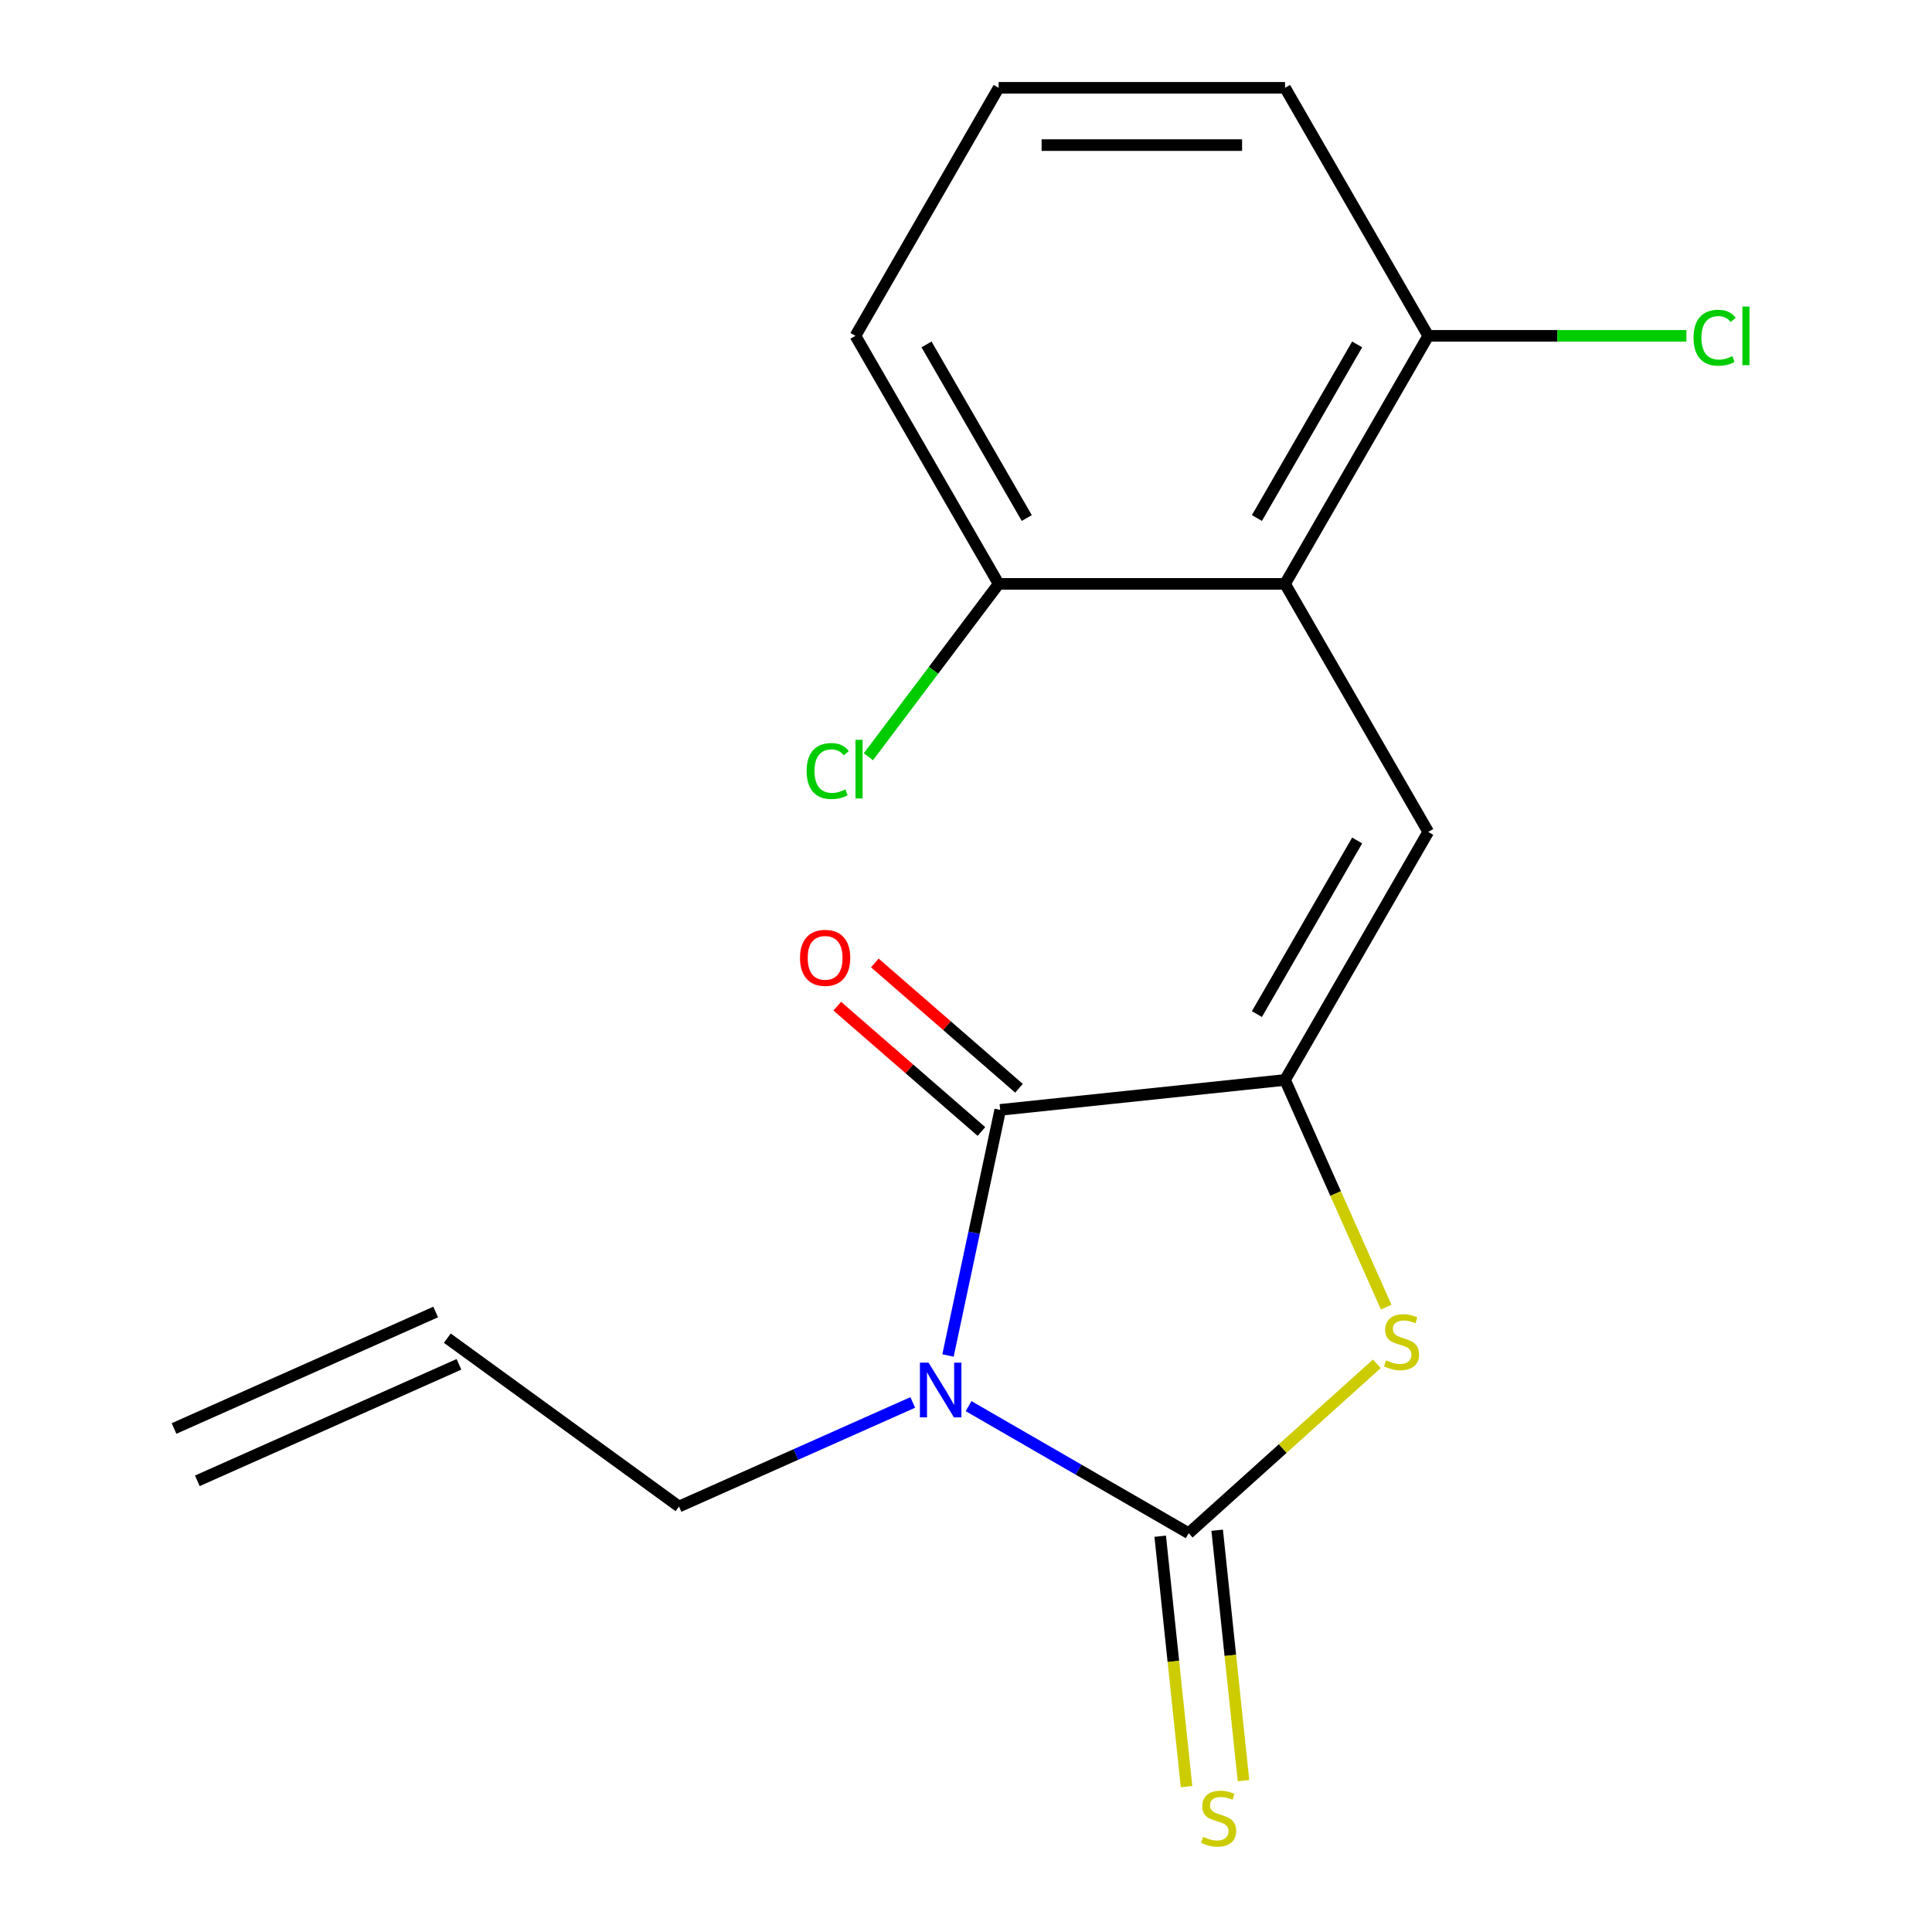 <?xml version='1.0' encoding='iso-8859-1'?>
<svg version='1.1' baseProfile='full'
              xmlns='http://www.w3.org/2000/svg'
                      xmlns:rdkit='http://www.rdkit.org/xml'
                      xmlns:xlink='http://www.w3.org/1999/xlink'
                  xml:space='preserve'
width='1000px' height='1000px' viewBox='0 0 1000 1000'>
<!-- END OF HEADER -->
<rect style='opacity:1.0;fill:#FFFFFF;stroke:none' width='1000' height='1000' x='0' y='0'> </rect>
<path class='bond-0' d='M 501.332,727.813 L 558.299,760.703' style='fill:none;fill-rule:evenodd;stroke:#0000FF;stroke-width:6px;stroke-linecap:butt;stroke-linejoin:miter;stroke-opacity:1' />
<path class='bond-0' d='M 558.299,760.703 L 615.266,793.592' style='fill:none;fill-rule:evenodd;stroke:#000000;stroke-width:6px;stroke-linecap:butt;stroke-linejoin:miter;stroke-opacity:1' />
<path class='bond-2' d='M 490.683,701.606 L 504.195,638.038' style='fill:none;fill-rule:evenodd;stroke:#0000FF;stroke-width:6px;stroke-linecap:butt;stroke-linejoin:miter;stroke-opacity:1' />
<path class='bond-2' d='M 504.195,638.038 L 517.707,574.471' style='fill:none;fill-rule:evenodd;stroke:#000000;stroke-width:6px;stroke-linecap:butt;stroke-linejoin:miter;stroke-opacity:1' />
<path class='bond-10' d='M 472.44,725.904 L 411.95,752.835' style='fill:none;fill-rule:evenodd;stroke:#0000FF;stroke-width:6px;stroke-linecap:butt;stroke-linejoin:miter;stroke-opacity:1' />
<path class='bond-10' d='M 411.95,752.835 L 351.461,779.767' style='fill:none;fill-rule:evenodd;stroke:#000000;stroke-width:6px;stroke-linecap:butt;stroke-linejoin:miter;stroke-opacity:1' />
<path class='bond-3' d='M 615.266,793.592 L 663.955,749.753' style='fill:none;fill-rule:evenodd;stroke:#000000;stroke-width:6px;stroke-linecap:butt;stroke-linejoin:miter;stroke-opacity:1' />
<path class='bond-3' d='M 663.955,749.753 L 712.644,705.913' style='fill:none;fill-rule:evenodd;stroke:#CCCC00;stroke-width:6px;stroke-linecap:butt;stroke-linejoin:miter;stroke-opacity:1' />
<path class='bond-6' d='M 600.523,795.142 L 607.334,859.943' style='fill:none;fill-rule:evenodd;stroke:#000000;stroke-width:6px;stroke-linecap:butt;stroke-linejoin:miter;stroke-opacity:1' />
<path class='bond-6' d='M 607.334,859.943 L 614.145,924.745' style='fill:none;fill-rule:evenodd;stroke:#CCCC00;stroke-width:6px;stroke-linecap:butt;stroke-linejoin:miter;stroke-opacity:1' />
<path class='bond-6' d='M 630.009,792.043 L 636.82,856.844' style='fill:none;fill-rule:evenodd;stroke:#000000;stroke-width:6px;stroke-linecap:butt;stroke-linejoin:miter;stroke-opacity:1' />
<path class='bond-6' d='M 636.82,856.844 L 643.631,921.646' style='fill:none;fill-rule:evenodd;stroke:#CCCC00;stroke-width:6px;stroke-linecap:butt;stroke-linejoin:miter;stroke-opacity:1' />
<path class='bond-1' d='M 665.135,558.975 L 517.707,574.471' style='fill:none;fill-rule:evenodd;stroke:#000000;stroke-width:6px;stroke-linecap:butt;stroke-linejoin:miter;stroke-opacity:1' />
<path class='bond-4' d='M 665.135,558.975 L 739.256,430.595' style='fill:none;fill-rule:evenodd;stroke:#000000;stroke-width:6px;stroke-linecap:butt;stroke-linejoin:miter;stroke-opacity:1' />
<path class='bond-4' d='M 650.577,524.894 L 702.462,435.028' style='fill:none;fill-rule:evenodd;stroke:#000000;stroke-width:6px;stroke-linecap:butt;stroke-linejoin:miter;stroke-opacity:1' />
<path class='bond-18' d='M 665.135,558.975 L 691.314,617.775' style='fill:none;fill-rule:evenodd;stroke:#000000;stroke-width:6px;stroke-linecap:butt;stroke-linejoin:miter;stroke-opacity:1' />
<path class='bond-18' d='M 691.314,617.775 L 717.494,676.574' style='fill:none;fill-rule:evenodd;stroke:#CCCC00;stroke-width:6px;stroke-linecap:butt;stroke-linejoin:miter;stroke-opacity:1' />
<path class='bond-7' d='M 527.432,563.283 L 490.121,530.851' style='fill:none;fill-rule:evenodd;stroke:#000000;stroke-width:6px;stroke-linecap:butt;stroke-linejoin:miter;stroke-opacity:1' />
<path class='bond-7' d='M 490.121,530.851 L 452.81,498.418' style='fill:none;fill-rule:evenodd;stroke:#FF0000;stroke-width:6px;stroke-linecap:butt;stroke-linejoin:miter;stroke-opacity:1' />
<path class='bond-7' d='M 507.982,585.659 L 470.671,553.227' style='fill:none;fill-rule:evenodd;stroke:#000000;stroke-width:6px;stroke-linecap:butt;stroke-linejoin:miter;stroke-opacity:1' />
<path class='bond-7' d='M 470.671,553.227 L 433.36,520.795' style='fill:none;fill-rule:evenodd;stroke:#FF0000;stroke-width:6px;stroke-linecap:butt;stroke-linejoin:miter;stroke-opacity:1' />
<path class='bond-5' d='M 739.256,430.595 L 665.135,302.215' style='fill:none;fill-rule:evenodd;stroke:#000000;stroke-width:6px;stroke-linecap:butt;stroke-linejoin:miter;stroke-opacity:1' />
<path class='bond-8' d='M 665.135,302.215 L 739.256,173.835' style='fill:none;fill-rule:evenodd;stroke:#000000;stroke-width:6px;stroke-linecap:butt;stroke-linejoin:miter;stroke-opacity:1' />
<path class='bond-8' d='M 650.577,268.134 L 702.462,178.268' style='fill:none;fill-rule:evenodd;stroke:#000000;stroke-width:6px;stroke-linecap:butt;stroke-linejoin:miter;stroke-opacity:1' />
<path class='bond-9' d='M 665.135,302.215 L 516.895,302.215' style='fill:none;fill-rule:evenodd;stroke:#000000;stroke-width:6px;stroke-linecap:butt;stroke-linejoin:miter;stroke-opacity:1' />
<path class='bond-13' d='M 739.256,173.835 L 806.063,173.835' style='fill:none;fill-rule:evenodd;stroke:#000000;stroke-width:6px;stroke-linecap:butt;stroke-linejoin:miter;stroke-opacity:1' />
<path class='bond-13' d='M 806.063,173.835 L 872.87,173.835' style='fill:none;fill-rule:evenodd;stroke:#00CC00;stroke-width:6px;stroke-linecap:butt;stroke-linejoin:miter;stroke-opacity:1' />
<path class='bond-16' d='M 739.256,173.835 L 665.135,45.455' style='fill:none;fill-rule:evenodd;stroke:#000000;stroke-width:6px;stroke-linecap:butt;stroke-linejoin:miter;stroke-opacity:1' />
<path class='bond-14' d='M 516.895,302.215 L 483.183,346.95' style='fill:none;fill-rule:evenodd;stroke:#000000;stroke-width:6px;stroke-linecap:butt;stroke-linejoin:miter;stroke-opacity:1' />
<path class='bond-14' d='M 483.183,346.95 L 449.471,391.684' style='fill:none;fill-rule:evenodd;stroke:#00CC00;stroke-width:6px;stroke-linecap:butt;stroke-linejoin:miter;stroke-opacity:1' />
<path class='bond-17' d='M 516.895,302.215 L 442.774,173.835' style='fill:none;fill-rule:evenodd;stroke:#000000;stroke-width:6px;stroke-linecap:butt;stroke-linejoin:miter;stroke-opacity:1' />
<path class='bond-17' d='M 531.453,268.134 L 479.568,178.268' style='fill:none;fill-rule:evenodd;stroke:#000000;stroke-width:6px;stroke-linecap:butt;stroke-linejoin:miter;stroke-opacity:1' />
<path class='bond-11' d='M 351.461,779.767 L 231.532,692.633' style='fill:none;fill-rule:evenodd;stroke:#000000;stroke-width:6px;stroke-linecap:butt;stroke-linejoin:miter;stroke-opacity:1' />
<path class='bond-12' d='M 225.502,679.091 L 90.078,739.386' style='fill:none;fill-rule:evenodd;stroke:#000000;stroke-width:6px;stroke-linecap:butt;stroke-linejoin:miter;stroke-opacity:1' />
<path class='bond-12' d='M 237.561,706.176 L 102.137,766.471' style='fill:none;fill-rule:evenodd;stroke:#000000;stroke-width:6px;stroke-linecap:butt;stroke-linejoin:miter;stroke-opacity:1' />
<path class='bond-15' d='M 516.895,45.455 L 442.774,173.835' style='fill:none;fill-rule:evenodd;stroke:#000000;stroke-width:6px;stroke-linecap:butt;stroke-linejoin:miter;stroke-opacity:1' />
<path class='bond-19' d='M 516.895,45.455 L 665.135,45.455' style='fill:none;fill-rule:evenodd;stroke:#000000;stroke-width:6px;stroke-linecap:butt;stroke-linejoin:miter;stroke-opacity:1' />
<path class='bond-19' d='M 539.131,75.103 L 642.899,75.103' style='fill:none;fill-rule:evenodd;stroke:#000000;stroke-width:6px;stroke-linecap:butt;stroke-linejoin:miter;stroke-opacity:1' />
<path  class='atom-0' d='M 480.626 705.312
L 489.906 720.312
Q 490.826 721.792, 492.306 724.472
Q 493.786 727.152, 493.866 727.312
L 493.866 705.312
L 497.626 705.312
L 497.626 733.632
L 493.746 733.632
L 483.786 717.232
Q 482.626 715.312, 481.386 713.112
Q 480.186 710.912, 479.826 710.232
L 479.826 733.632
L 476.146 733.632
L 476.146 705.312
L 480.626 705.312
' fill='#0000FF'/>
<path  class='atom-4' d='M 717.43 704.12
Q 717.75 704.24, 719.07 704.8
Q 720.39 705.36, 721.83 705.72
Q 723.31 706.04, 724.75 706.04
Q 727.43 706.04, 728.99 704.76
Q 730.55 703.44, 730.55 701.16
Q 730.55 699.6, 729.75 698.64
Q 728.99 697.68, 727.79 697.16
Q 726.59 696.64, 724.59 696.04
Q 722.07 695.28, 720.55 694.56
Q 719.07 693.84, 717.99 692.32
Q 716.95 690.8, 716.95 688.24
Q 716.95 684.68, 719.35 682.48
Q 721.79 680.28, 726.59 680.28
Q 729.87 680.28, 733.59 681.84
L 732.67 684.92
Q 729.27 683.52, 726.71 683.52
Q 723.95 683.52, 722.43 684.68
Q 720.91 685.8, 720.95 687.76
Q 720.95 689.28, 721.71 690.2
Q 722.51 691.12, 723.63 691.64
Q 724.79 692.16, 726.71 692.76
Q 729.27 693.56, 730.79 694.36
Q 732.31 695.16, 733.39 696.8
Q 734.51 698.4, 734.51 701.16
Q 734.51 705.08, 731.87 707.2
Q 729.27 709.28, 724.91 709.28
Q 722.39 709.28, 720.47 708.72
Q 718.59 708.2, 716.35 707.28
L 717.43 704.12
' fill='#CCCC00'/>
<path  class='atom-7' d='M 622.761 950.741
Q 623.081 950.861, 624.401 951.421
Q 625.721 951.981, 627.161 952.341
Q 628.641 952.661, 630.081 952.661
Q 632.761 952.661, 634.321 951.381
Q 635.881 950.061, 635.881 947.781
Q 635.881 946.221, 635.081 945.261
Q 634.321 944.301, 633.121 943.781
Q 631.921 943.261, 629.921 942.661
Q 627.401 941.901, 625.881 941.181
Q 624.401 940.461, 623.321 938.941
Q 622.281 937.421, 622.281 934.861
Q 622.281 931.301, 624.681 929.101
Q 627.121 926.901, 631.921 926.901
Q 635.201 926.901, 638.921 928.461
L 638.001 931.541
Q 634.601 930.141, 632.041 930.141
Q 629.281 930.141, 627.761 931.301
Q 626.241 932.421, 626.281 934.381
Q 626.281 935.901, 627.041 936.821
Q 627.841 937.741, 628.961 938.261
Q 630.121 938.781, 632.041 939.381
Q 634.601 940.181, 636.121 940.981
Q 637.641 941.781, 638.721 943.421
Q 639.841 945.021, 639.841 947.781
Q 639.841 951.701, 637.201 953.821
Q 634.601 955.901, 630.241 955.901
Q 627.721 955.901, 625.801 955.341
Q 623.921 954.821, 621.681 953.901
L 622.761 950.741
' fill='#CCCC00'/>
<path  class='atom-8' d='M 414.083 495.777
Q 414.083 488.977, 417.443 485.177
Q 420.803 481.377, 427.083 481.377
Q 433.363 481.377, 436.723 485.177
Q 440.083 488.977, 440.083 495.777
Q 440.083 502.657, 436.683 506.577
Q 433.283 510.457, 427.083 510.457
Q 420.843 510.457, 417.443 506.577
Q 414.083 502.697, 414.083 495.777
M 427.083 507.257
Q 431.403 507.257, 433.723 504.377
Q 436.083 501.457, 436.083 495.777
Q 436.083 490.217, 433.723 487.417
Q 431.403 484.577, 427.083 484.577
Q 422.763 484.577, 420.403 487.377
Q 418.083 490.177, 418.083 495.777
Q 418.083 501.497, 420.403 504.377
Q 422.763 507.257, 427.083 507.257
' fill='#FF0000'/>
<path  class='atom-14' d='M 876.576 174.815
Q 876.576 167.775, 879.856 164.095
Q 883.176 160.375, 889.456 160.375
Q 895.296 160.375, 898.416 164.495
L 895.776 166.655
Q 893.496 163.655, 889.456 163.655
Q 885.176 163.655, 882.896 166.535
Q 880.656 169.375, 880.656 174.815
Q 880.656 180.415, 882.976 183.295
Q 885.336 186.175, 889.896 186.175
Q 893.016 186.175, 896.656 184.295
L 897.776 187.295
Q 896.296 188.255, 894.056 188.815
Q 891.816 189.375, 889.336 189.375
Q 883.176 189.375, 879.856 185.615
Q 876.576 181.855, 876.576 174.815
' fill='#00CC00'/>
<path  class='atom-14' d='M 901.856 158.655
L 905.536 158.655
L 905.536 189.015
L 901.856 189.015
L 901.856 158.655
' fill='#00CC00'/>
<path  class='atom-15' d='M 417.509 399.089
Q 417.509 392.049, 420.789 388.369
Q 424.109 384.649, 430.389 384.649
Q 436.229 384.649, 439.349 388.769
L 436.709 390.929
Q 434.429 387.929, 430.389 387.929
Q 426.109 387.929, 423.829 390.809
Q 421.589 393.649, 421.589 399.089
Q 421.589 404.689, 423.909 407.569
Q 426.269 410.449, 430.829 410.449
Q 433.949 410.449, 437.589 408.569
L 438.709 411.569
Q 437.229 412.529, 434.989 413.089
Q 432.749 413.649, 430.269 413.649
Q 424.109 413.649, 420.789 409.889
Q 417.509 406.129, 417.509 399.089
' fill='#00CC00'/>
<path  class='atom-15' d='M 442.789 382.929
L 446.469 382.929
L 446.469 413.289
L 442.789 413.289
L 442.789 382.929
' fill='#00CC00'/>
</svg>

